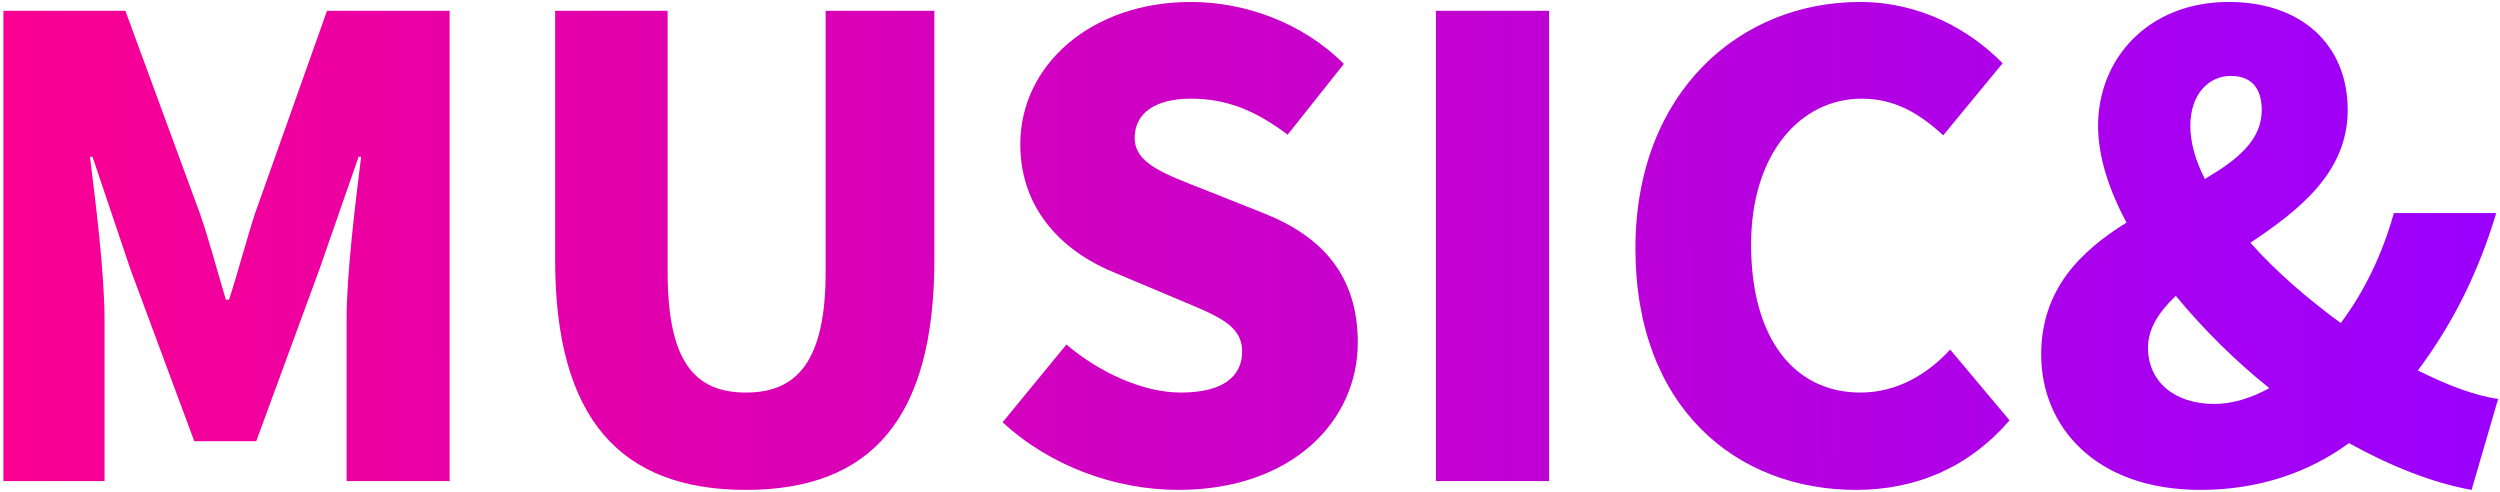 <svg width="712" height="140" viewBox="0 0 712 140" fill="none" xmlns="http://www.w3.org/2000/svg">
<path d="M0.97 137H29.77V91.1C29.77 77.78 27.25 57.8 25.63 44.66H26.35L37.15 76.7L55.33 125.66H72.97L90.97 76.7L102.13 44.66H102.85C101.23 57.8 98.71 77.78 98.71 91.1V137H128.05V3.08H93.13L72.61 60.86C70.09 68.6 67.93 77.06 65.23 85.34H64.33C61.81 77.06 59.65 68.6 56.95 60.86L35.71 3.08H0.97V137ZM212.462 139.52C248.102 139.52 266.102 119.18 266.102 74V3.08H235.142V77.42C235.142 102.8 227.042 111.8 212.462 111.8C197.702 111.8 190.142 102.8 190.142 77.42V3.08H158.102V74C158.102 119.18 176.642 139.52 212.462 139.52ZM335.578 139.52C367.978 139.52 386.698 119.9 386.698 97.58C386.698 78.68 376.798 67.52 360.238 60.86L343.498 54.2C331.618 49.52 323.158 46.64 323.158 39.26C323.158 32.06 329.278 28.1 339.178 28.1C349.618 28.1 357.898 31.7 366.718 38.36L382.738 18.2C371.038 6.5 354.658 0.56 339.178 0.56C310.738 0.56 290.578 18.56 290.578 41.06C290.578 60.5 303.718 72.2 317.758 77.78L334.858 84.98C346.378 89.84 353.758 92.36 353.758 100.1C353.758 107.3 348.178 111.8 336.298 111.8C325.678 111.8 313.258 106.22 303.718 98.12L285.538 120.26C299.398 133.04 318.118 139.52 335.578 139.52ZM408.959 137H441.179V3.08H408.959V137ZM528.588 139.52C546.048 139.52 560.988 132.86 572.328 119.72L555.408 99.56C549.108 106.4 540.468 111.8 529.848 111.8C510.948 111.8 498.708 96.32 498.708 69.68C498.708 43.58 512.928 28.1 530.208 28.1C539.748 28.1 546.768 32.42 553.428 38.54L570.348 18.02C561.168 8.66 547.128 0.56 529.668 0.56C495.648 0.56 465.768 26.12 465.768 70.76C465.768 116.12 494.568 139.52 528.588 139.52ZM611.747 99.02C611.747 93.44 614.987 88.76 619.667 84.26C627.407 93.62 636.407 102.62 646.307 110.54C641.087 113.42 635.687 115.04 630.647 115.04C619.127 115.04 611.747 108.56 611.747 99.02ZM623.807 35.84C623.807 26.84 629.027 21.62 635.327 21.62C641.267 21.62 644.147 25.22 644.147 31.34C644.147 39.98 637.127 45.56 627.947 50.96C625.247 45.74 623.807 40.52 623.807 35.84ZM711.467 113.6C704.807 112.7 696.887 109.64 688.607 105.5C698.867 91.82 706.067 76.88 710.927 60.68H681.767C678.347 72.92 673.127 83.36 666.647 92C657.287 85.16 648.287 77.42 640.907 69.14C654.947 59.78 668.627 48.98 668.627 31.34C668.627 12.62 655.307 0.56 634.787 0.56C611.747 0.56 597.527 16.76 597.527 35.84C597.527 44.3 600.407 53.66 605.627 63.38C592.667 71.48 581.327 82.28 581.327 101C581.327 121.34 596.627 139.52 626.687 139.52C643.427 139.52 657.647 134.48 668.987 126.2C680.687 132.68 692.747 137.54 703.907 139.52L711.467 113.6Z" fill="url(#paint0_linear_101_797)"/>
<defs>
<linearGradient id="paint0_linear_101_797" x1="7.806" y1="75.378" x2="716" y2="72.974" gradientUnits="userSpaceOnUse">
<stop stop-color="#F90093"/>
<stop offset="0" stop-color="#F90093"/>
<stop offset="1" stop-color="#9A00FF"/>
</linearGradient>
</defs>
</svg>
